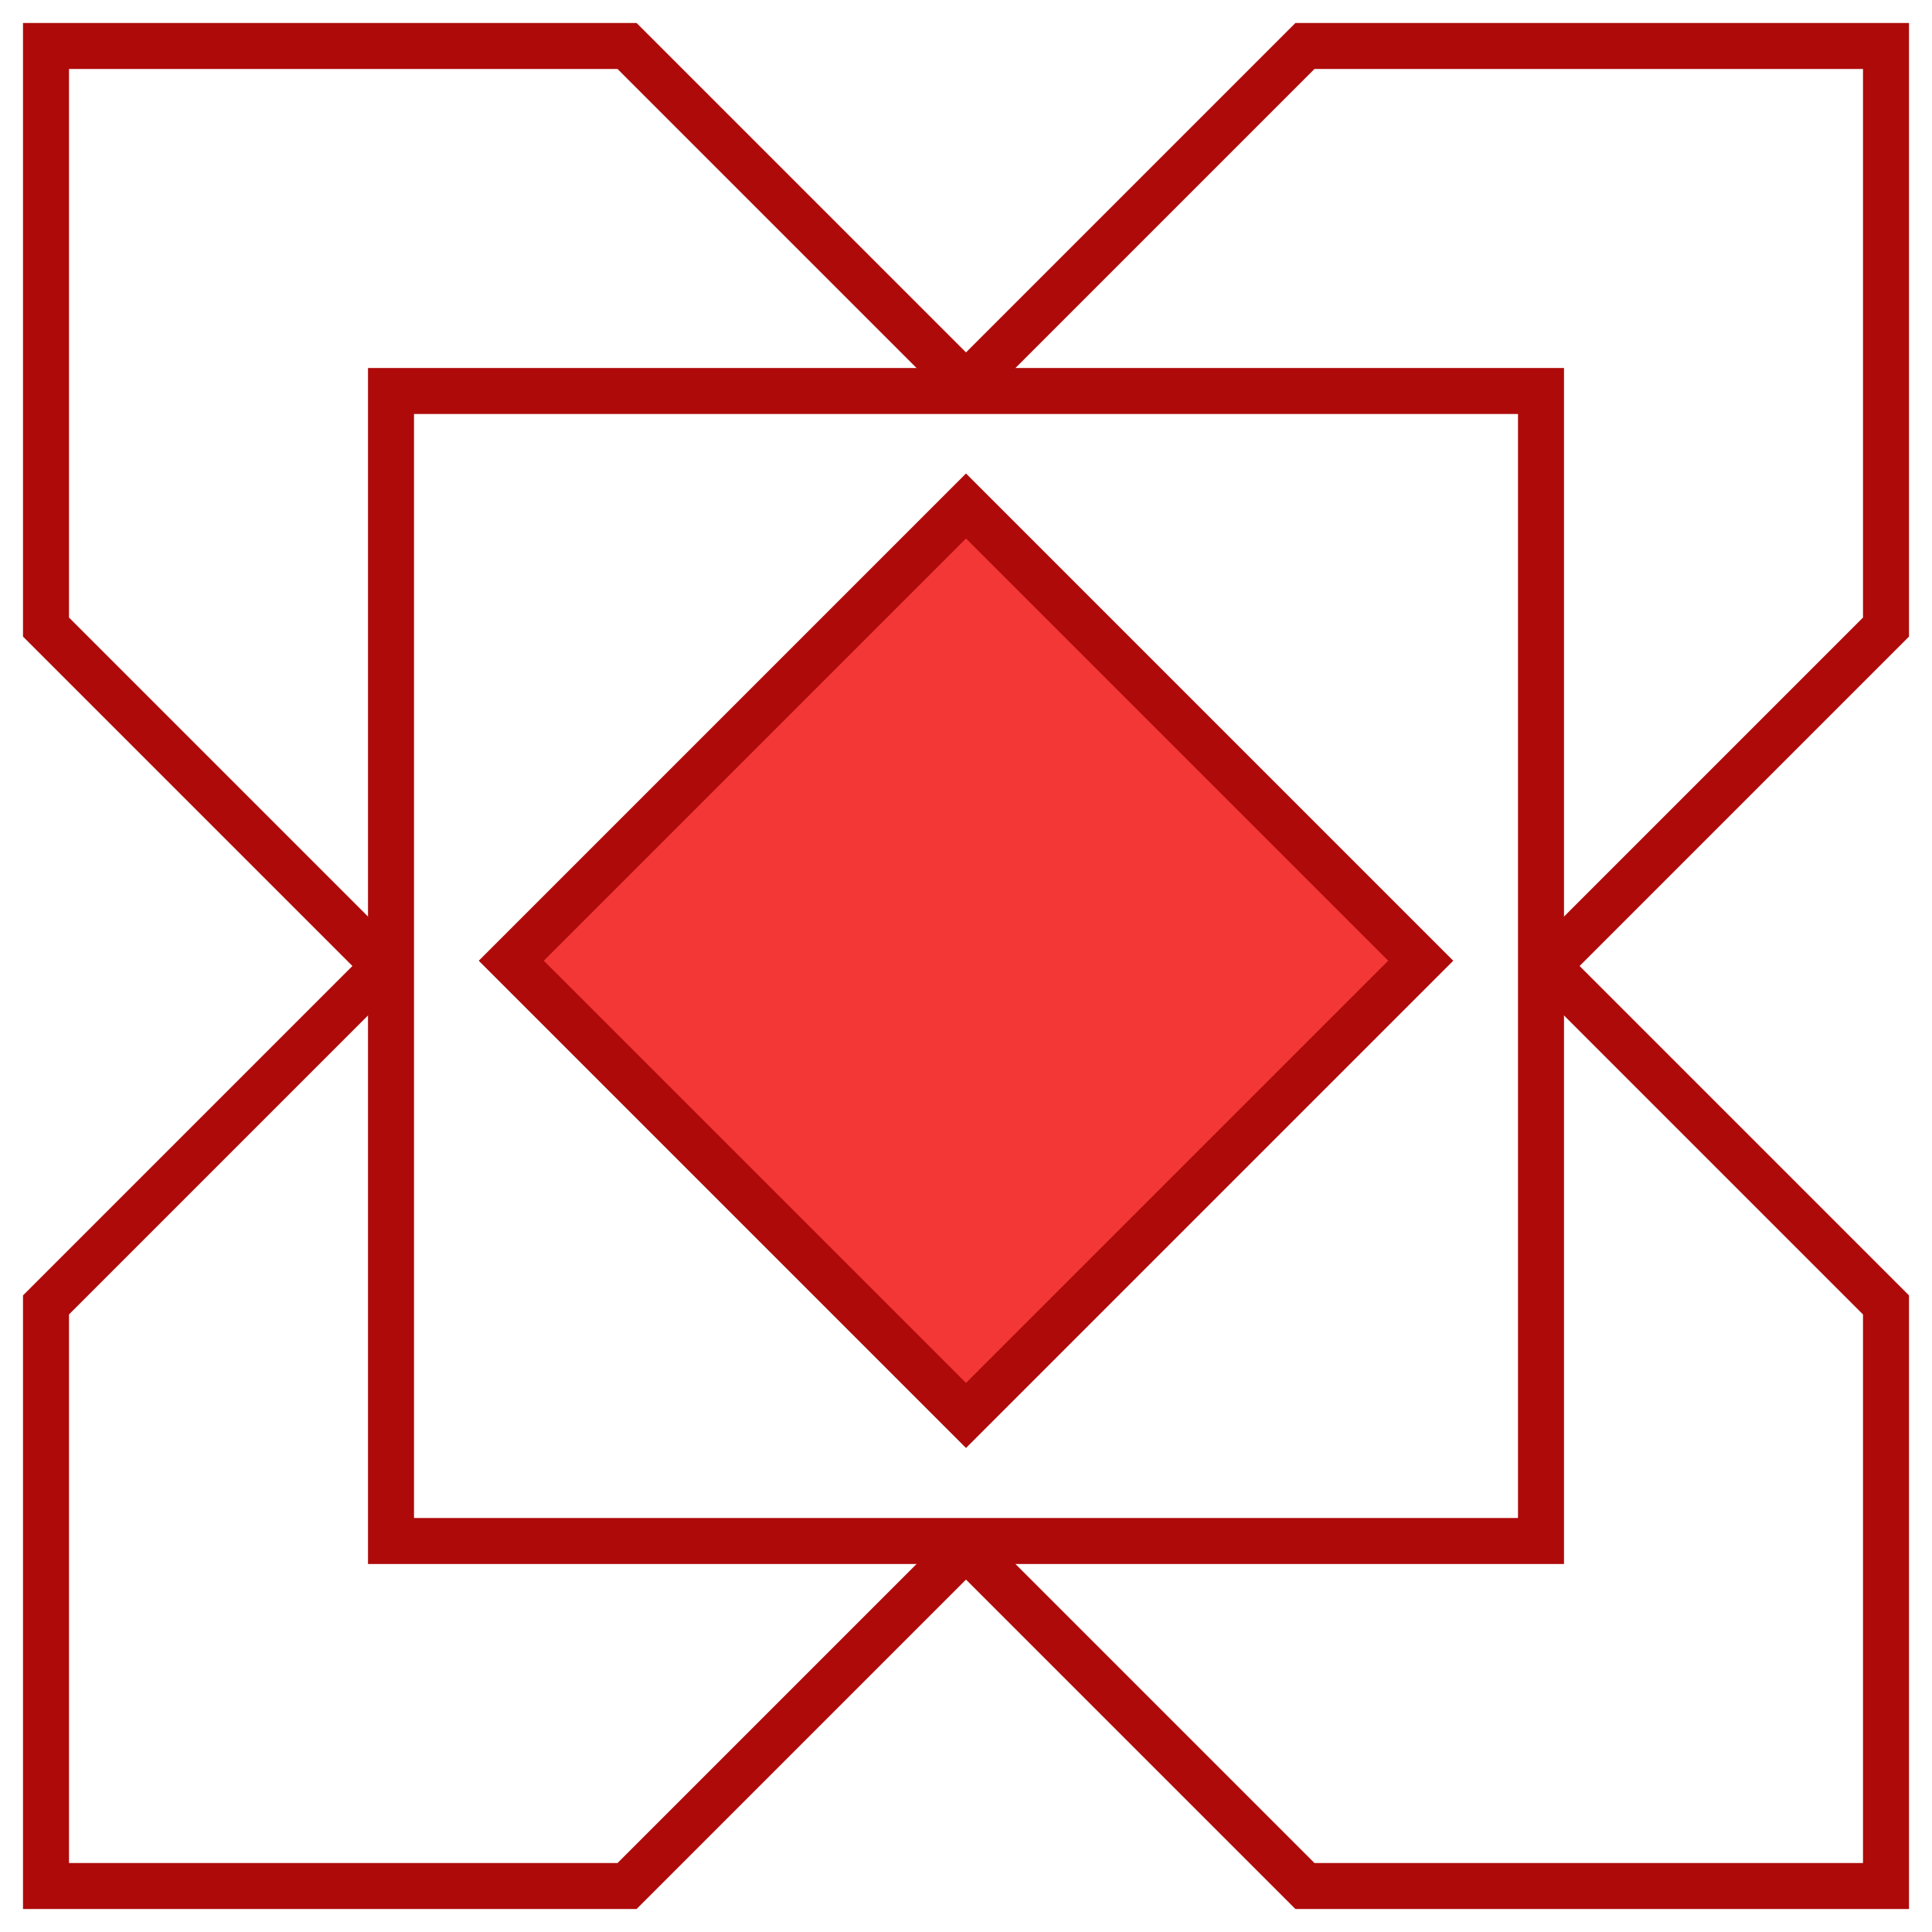 <svg width="42" height="42" viewBox="0 0 42 42" fill="none" xmlns="http://www.w3.org/2000/svg">
<path d="M33.632 21L41 28.368V41H28.368L21 33.632" stroke="#AE0A0A"/>
<path d="M8.368 21L1 28.368V41H13.632L21 33.632" stroke="#AE0A0A"/>
<path d="M33.632 21L41 13.632V1H28.368L21 8.368" stroke="#AE0A0A"/>
<path d="M8.368 21L1 13.632V1H13.632L21 8.368" stroke="#AE0A0A"/>
<path d="M8.5 8.5V21V33.5H33.5V21V8.5H21H8.5Z" stroke="#AE0A0A"/>
<rect x="21" y="11" width="13.98" height="13.98" transform="rotate(45 21 11)" fill="#F33736" stroke="#AE0A0A"/>
</svg>
